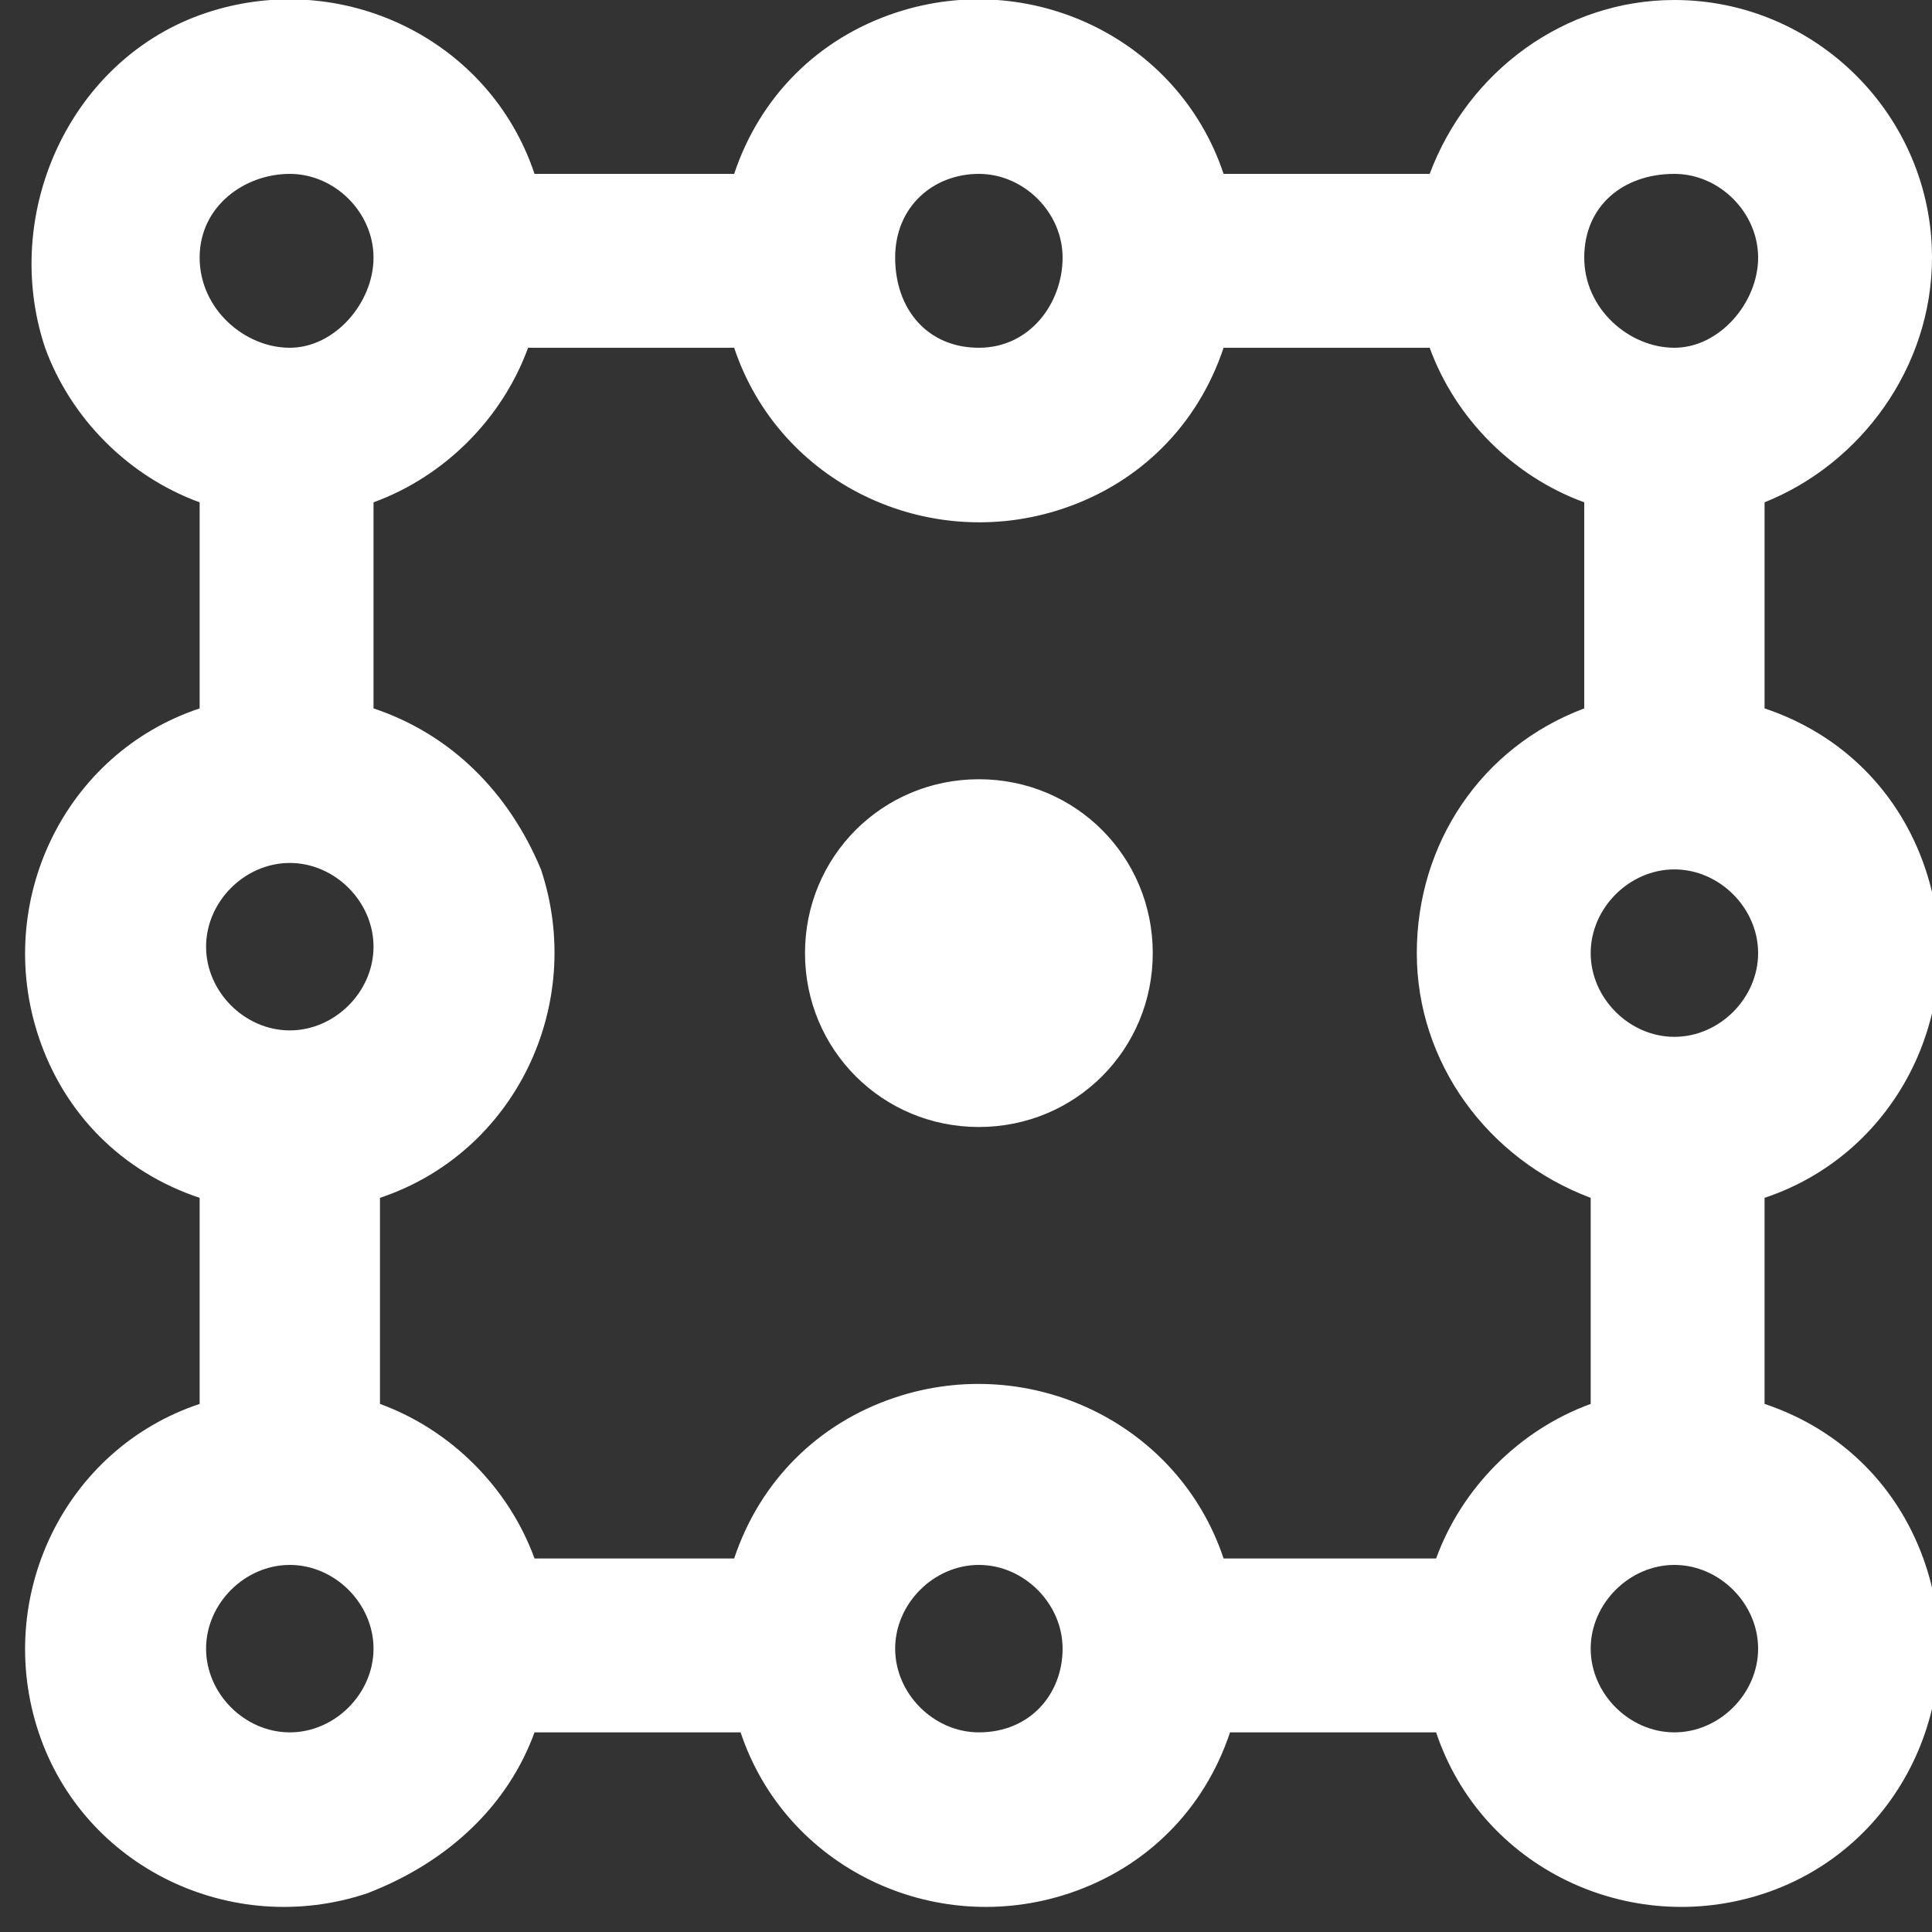 <?xml version="1.0" encoding="utf-8"?>
<!-- Generator: Adobe Illustrator 27.6.1, SVG Export Plug-In . SVG Version: 6.00 Build 0)  -->
<svg version="1.1" id="OBJECT" xmlns="http://www.w3.org/2000/svg" xmlns:xlink="http://www.w3.org/1999/xlink" x="0px" y="0px"
	 viewBox="0 0 30 30" style="enable-background:new 0 0 30 30;" xml:space="preserve">
<rect x="0" y="0" width="30" height="30" fill="#333333" stroke="none"/>
<style type="text/css">
	.st0{fill:#FFFFFF;}
</style>
<path class="st0" d="M30,4c0-2.2-1.8-4-4-4c-1.7,0-3.2,1.1-3.8,2.7H19c-0.7-2.1-3-3.2-5.1-2.5c-1.2,0.4-2.1,1.3-2.5,2.5H8.3
	c-0.7-2.1-3-3.2-5.1-2.5S0,3.3,0.7,5.4C1.1,6.5,2,7.4,3.1,7.8V11c-2.1,0.7-3.2,3-2.5,5.1c0.4,1.2,1.3,2.1,2.5,2.5v3.2
	c-2.1,0.7-3.2,3-2.5,5.1s3,3.2,5.1,2.5C7,28.9,7.9,28,8.3,26.9h3.2c0.7,2.1,3,3.2,5.1,2.5c1.2-0.4,2.1-1.3,2.5-2.5h3.2
	c0.7,2.1,3,3.2,5.1,2.5s3.2-3,2.5-5.1c-0.4-1.2-1.3-2.1-2.5-2.5v-3.2c2.1-0.7,3.2-3,2.5-5.1c-0.4-1.2-1.3-2.1-2.5-2.5V7.8
	C28.9,7.2,30,5.7,30,4z M26,2.7c0.7,0,1.3,0.6,1.3,1.3S26.7,5.4,26,5.4S24.6,4.8,24.6,4S25.2,2.7,26,2.7z M22,14.8
	c0,1.7,1.1,3.2,2.7,3.8v3.2c-1.1,0.4-2,1.3-2.4,2.4H19c-0.7-2.1-3-3.2-5.1-2.5c-1.2,0.4-2.1,1.3-2.5,2.5H8.3c-0.4-1.1-1.3-2-2.4-2.4
	v-3.2c2.1-0.7,3.2-3,2.5-5.1C7.9,12.3,7,11.4,5.8,11V7.8c1.1-0.4,2-1.3,2.4-2.4h3.2c0.7,2.1,3,3.2,5.1,2.5c1.2-0.4,2.1-1.3,2.5-2.5
	h3.2c0.4,1.1,1.3,2,2.4,2.4V11C23,11.6,22,13.1,22,14.8z M15.2,2.7c0.7,0,1.3,0.6,1.3,1.3S16,5.4,15.2,5.4S13.9,4.8,13.9,4
	S14.5,2.7,15.2,2.7z M4.5,2.7c0.7,0,1.3,0.6,1.3,1.3S5.2,5.4,4.5,5.4S3.1,4.8,3.1,4S3.8,2.7,4.5,2.7z M4.5,13.4
	c0.7,0,1.3,0.6,1.3,1.3s-0.6,1.3-1.3,1.3s-1.3-0.6-1.3-1.3S3.8,13.4,4.5,13.4z M4.5,26.9c-0.7,0-1.3-0.6-1.3-1.3s0.6-1.3,1.3-1.3
	s1.3,0.6,1.3,1.3S5.2,26.9,4.5,26.9z M15.2,26.9c-0.7,0-1.3-0.6-1.3-1.3s0.6-1.3,1.3-1.3s1.3,0.6,1.3,1.3S16,26.9,15.2,26.9z
	 M26,26.9c-0.7,0-1.3-0.6-1.3-1.3s0.6-1.3,1.3-1.3s1.3,0.6,1.3,1.3S26.7,26.9,26,26.9z M26,16.1c-0.7,0-1.3-0.6-1.3-1.3
	s0.6-1.3,1.3-1.3s1.3,0.6,1.3,1.3S26.7,16.1,26,16.1z M17.9,14.8c0,1.5-1.2,2.7-2.7,2.7s-2.7-1.2-2.7-2.7c0-1.5,1.2-2.7,2.7-2.7
	S17.9,13.3,17.9,14.8z"/>
</svg>
